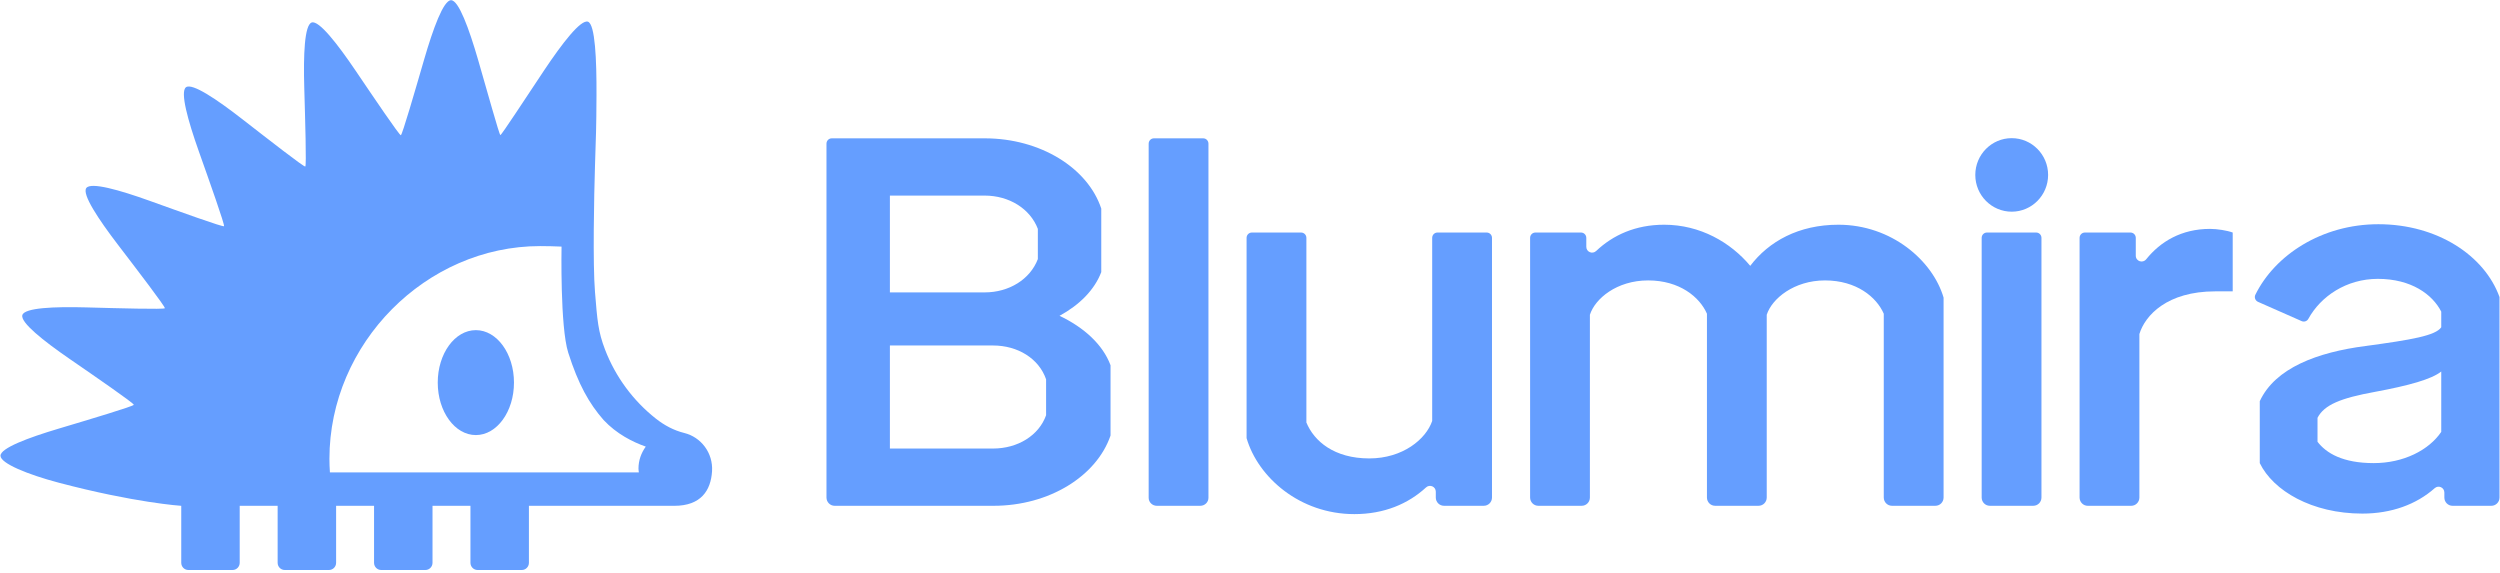 <svg width="144" height="33" viewBox="0 0 144 33" fill="none" xmlns="http://www.w3.org/2000/svg">
<g clip-path="url(#clip0_2715_1725)">
<path d="M25.981 0.012C26.42 0.012 27.015 1.646 27.534 3.431C28.053 5.215 28.757 7.769 28.821 7.78C28.885 7.79 30.325 5.573 31.356 4.031C32.387 2.49 33.446 1.115 33.864 1.249C34.281 1.384 34.367 3.447 34.358 5.482C34.349 7.502 34.326 7.791 34.272 9.536C34.217 11.28 34.139 15.205 34.272 16.824C34.404 18.444 34.448 19.092 34.855 20.149C35.454 21.703 36.468 23.08 37.779 24.114C38.262 24.496 38.815 24.792 39.411 24.939C40.377 25.176 41.082 26.085 41.014 27.148C40.944 28.244 40.383 29.135 38.838 29.135H30.466V32.417C30.466 32.646 30.282 32.832 30.055 32.832H27.509C27.282 32.832 27.098 32.646 27.098 32.417V29.135H24.913V32.417C24.913 32.646 24.729 32.832 24.502 32.832H21.956C21.729 32.832 21.545 32.646 21.545 32.417V29.135H19.36V32.417C19.36 32.646 19.176 32.832 18.949 32.832H16.403C16.176 32.832 15.992 32.646 15.992 32.417V29.135H13.807V32.417C13.807 32.646 13.623 32.832 13.396 32.832H10.851C10.623 32.832 10.44 32.646 10.44 32.417V29.135C10.44 29.135 7.781 28.966 3.374 27.801C1.608 27.334 0.028 26.691 0.028 26.251C0.027 25.811 1.625 25.212 3.38 24.689C5.134 24.165 7.692 23.401 7.706 23.316C7.72 23.23 5.519 21.713 4.007 20.671C2.495 19.629 1.154 18.564 1.289 18.145C1.423 17.726 3.131 17.656 4.963 17.706C6.795 17.756 9.456 17.83 9.495 17.754C9.533 17.677 7.908 15.553 6.787 14.088C5.667 12.623 4.715 11.188 4.971 10.831C5.228 10.473 6.884 10.944 8.617 11.566C10.35 12.189 12.844 13.088 12.903 13.029C12.961 12.969 12.068 10.453 11.448 8.705C10.829 6.956 10.36 5.285 10.714 5.025C11.069 4.764 12.499 5.73 13.957 6.864C15.415 7.997 17.509 9.63 17.584 9.592C17.658 9.554 17.578 6.881 17.525 5.025C17.472 3.169 17.537 1.433 17.954 1.296C18.372 1.159 19.439 2.529 20.479 4.065C21.519 5.601 23.006 7.802 23.088 7.789C23.169 7.776 23.91 5.216 24.429 3.431C24.948 1.646 25.542 0.012 25.981 0.012ZM31.11 14.175C24.534 14.175 18.975 19.788 18.975 26.427C18.975 26.69 18.986 26.951 19.003 27.21H36.798C36.791 27.138 36.776 27.068 36.776 26.993C36.776 26.517 36.936 26.081 37.197 25.725C36.437 25.457 35.515 24.993 34.766 24.192C33.935 23.244 33.314 22.145 32.73 20.313C32.257 18.829 32.345 14.204 32.345 14.204C32.088 14.187 31.371 14.175 31.11 14.175Z" fill="#659EFF"/>
<path d="M27.41 25.06C28.622 25.06 29.605 23.707 29.605 22.038C29.605 20.369 28.622 19.016 27.41 19.016C26.197 19.016 25.214 20.369 25.214 22.038C25.214 23.707 26.197 25.06 27.41 25.06Z" fill="#659EFF"/>
<path d="M61.028 18.191C62.423 18.851 63.522 19.84 63.967 21.039V25.086C63.166 27.425 60.434 29.134 57.227 29.134H48.076C47.816 29.134 47.605 28.921 47.605 28.658V8.275C47.605 8.105 47.741 7.968 47.909 7.968H56.722C59.929 7.968 62.661 9.677 63.433 12.015V15.673C63.047 16.692 62.186 17.561 61.028 18.191ZM56.722 11.266H51.258V16.842H56.722C58.117 16.842 59.335 16.093 59.78 14.923V13.184C59.335 12.015 58.117 11.266 56.722 11.266ZM60.255 23.917V21.849C59.84 20.649 58.622 19.9 57.197 19.9H51.258V25.836H57.197C58.622 25.836 59.84 25.086 60.255 23.917Z" fill="#659EFF"/>
<path d="M66.163 28.674V8.275C66.163 8.105 66.299 7.968 66.466 7.968H69.304C69.471 7.968 69.607 8.105 69.607 8.275V28.674C69.607 28.928 69.397 29.134 69.136 29.134H66.633C66.373 29.134 66.163 28.928 66.163 28.674Z" fill="#659EFF"/>
<path d="M82.797 13.394H85.635C85.802 13.394 85.939 13.531 85.939 13.701V28.658C85.939 28.921 85.728 29.133 85.468 29.133H83.172C82.912 29.133 82.702 28.921 82.702 28.658V28.322C82.702 28.028 82.357 27.877 82.141 28.075C81.109 29.024 79.726 29.613 78.01 29.613C74.862 29.613 72.457 27.485 71.803 25.236V13.701C71.803 13.531 71.939 13.394 72.107 13.394H74.944C75.112 13.394 75.248 13.531 75.248 13.701V24.337C75.693 25.416 76.852 26.405 78.871 26.405C80.801 26.405 82.137 25.296 82.494 24.247V13.701C82.494 13.531 82.63 13.394 82.797 13.394Z" fill="#659EFF"/>
<path d="M105.892 12.944C108.951 12.944 111.326 15.013 111.95 17.142V28.658C111.95 28.921 111.739 29.133 111.479 29.133H108.976C108.716 29.133 108.505 28.921 108.505 28.658V18.071C108.089 17.112 106.932 16.152 105.12 16.152C103.338 16.152 102.061 17.202 101.764 18.131V28.658C101.764 28.921 101.553 29.133 101.293 29.133H98.79C98.53 29.133 98.32 28.921 98.32 28.658V18.071C97.904 17.112 96.746 16.152 94.934 16.152C93.123 16.152 91.876 17.202 91.578 18.131V28.658C91.578 28.921 91.368 29.133 91.108 29.133H88.605C88.345 29.133 88.134 28.921 88.134 28.658V13.701C88.134 13.531 88.27 13.394 88.438 13.394H91.067C91.235 13.394 91.371 13.531 91.371 13.701V14.215C91.371 14.513 91.721 14.661 91.937 14.458C92.908 13.539 94.209 12.944 95.855 12.944C97.933 12.944 99.686 13.964 100.814 15.313C101.883 13.904 103.605 12.944 105.892 12.944Z" fill="#659EFF"/>
<path d="M127.297 13.184C127.713 13.184 128.277 13.274 128.604 13.394V16.782H127.594C124.833 16.782 123.556 18.161 123.229 19.24V28.658C123.229 28.921 123.018 29.134 122.758 29.134H120.255C119.995 29.134 119.784 28.921 119.784 28.658V13.701C119.784 13.532 119.92 13.394 120.088 13.394H122.717C122.885 13.394 123.021 13.532 123.021 13.701V14.727C123.021 15.05 123.419 15.184 123.621 14.934C124.44 13.915 125.652 13.184 127.297 13.184Z" fill="#659EFF"/>
<path d="M136.994 12.915C140.379 12.915 143.111 14.713 143.972 17.112V28.658C143.972 28.921 143.761 29.134 143.501 29.134H141.266C141.005 29.134 140.795 28.921 140.795 28.658V28.37C140.795 28.079 140.456 27.926 140.239 28.119C139.187 29.053 137.745 29.583 136.073 29.583C133.163 29.583 130.936 28.264 130.163 26.675V23.108C131.054 21.189 133.489 20.29 136.251 19.93C138.924 19.57 140.29 19.33 140.616 18.851V17.951C140.112 16.962 138.894 16.062 136.964 16.062C135.146 16.062 133.67 17.073 132.959 18.368C132.884 18.505 132.717 18.558 132.575 18.496L130.063 17.387C129.906 17.319 129.833 17.131 129.909 16.977C131.038 14.685 133.742 12.915 136.994 12.915ZM140.616 24.876V21.399C140.052 21.849 138.746 22.208 136.815 22.568C134.826 22.928 133.875 23.317 133.489 24.067V25.446C133.994 26.105 134.945 26.675 136.726 26.675C138.449 26.675 139.904 25.926 140.616 24.876Z" fill="#659EFF"/>
<path d="M114.144 28.658V13.701C114.144 13.531 114.28 13.394 114.447 13.394H117.285C117.452 13.394 117.588 13.531 117.588 13.701V28.658C117.588 28.921 117.378 29.133 117.117 29.133H114.614C114.354 29.133 114.144 28.921 114.144 28.658Z" fill="#659EFF"/>
<path d="M115.874 12.193C117.032 12.193 117.971 11.245 117.971 10.076C117.971 8.906 117.032 7.958 115.874 7.958C114.716 7.958 113.777 8.906 113.777 10.076C113.777 11.245 114.716 12.193 115.874 12.193Z" fill="#659EFF"/>
</g>
<defs>
<clipPath id="clip0_2715_1725">
<rect width="144" height="33" fill="white"/>
</clipPath>
</defs>
</svg>
